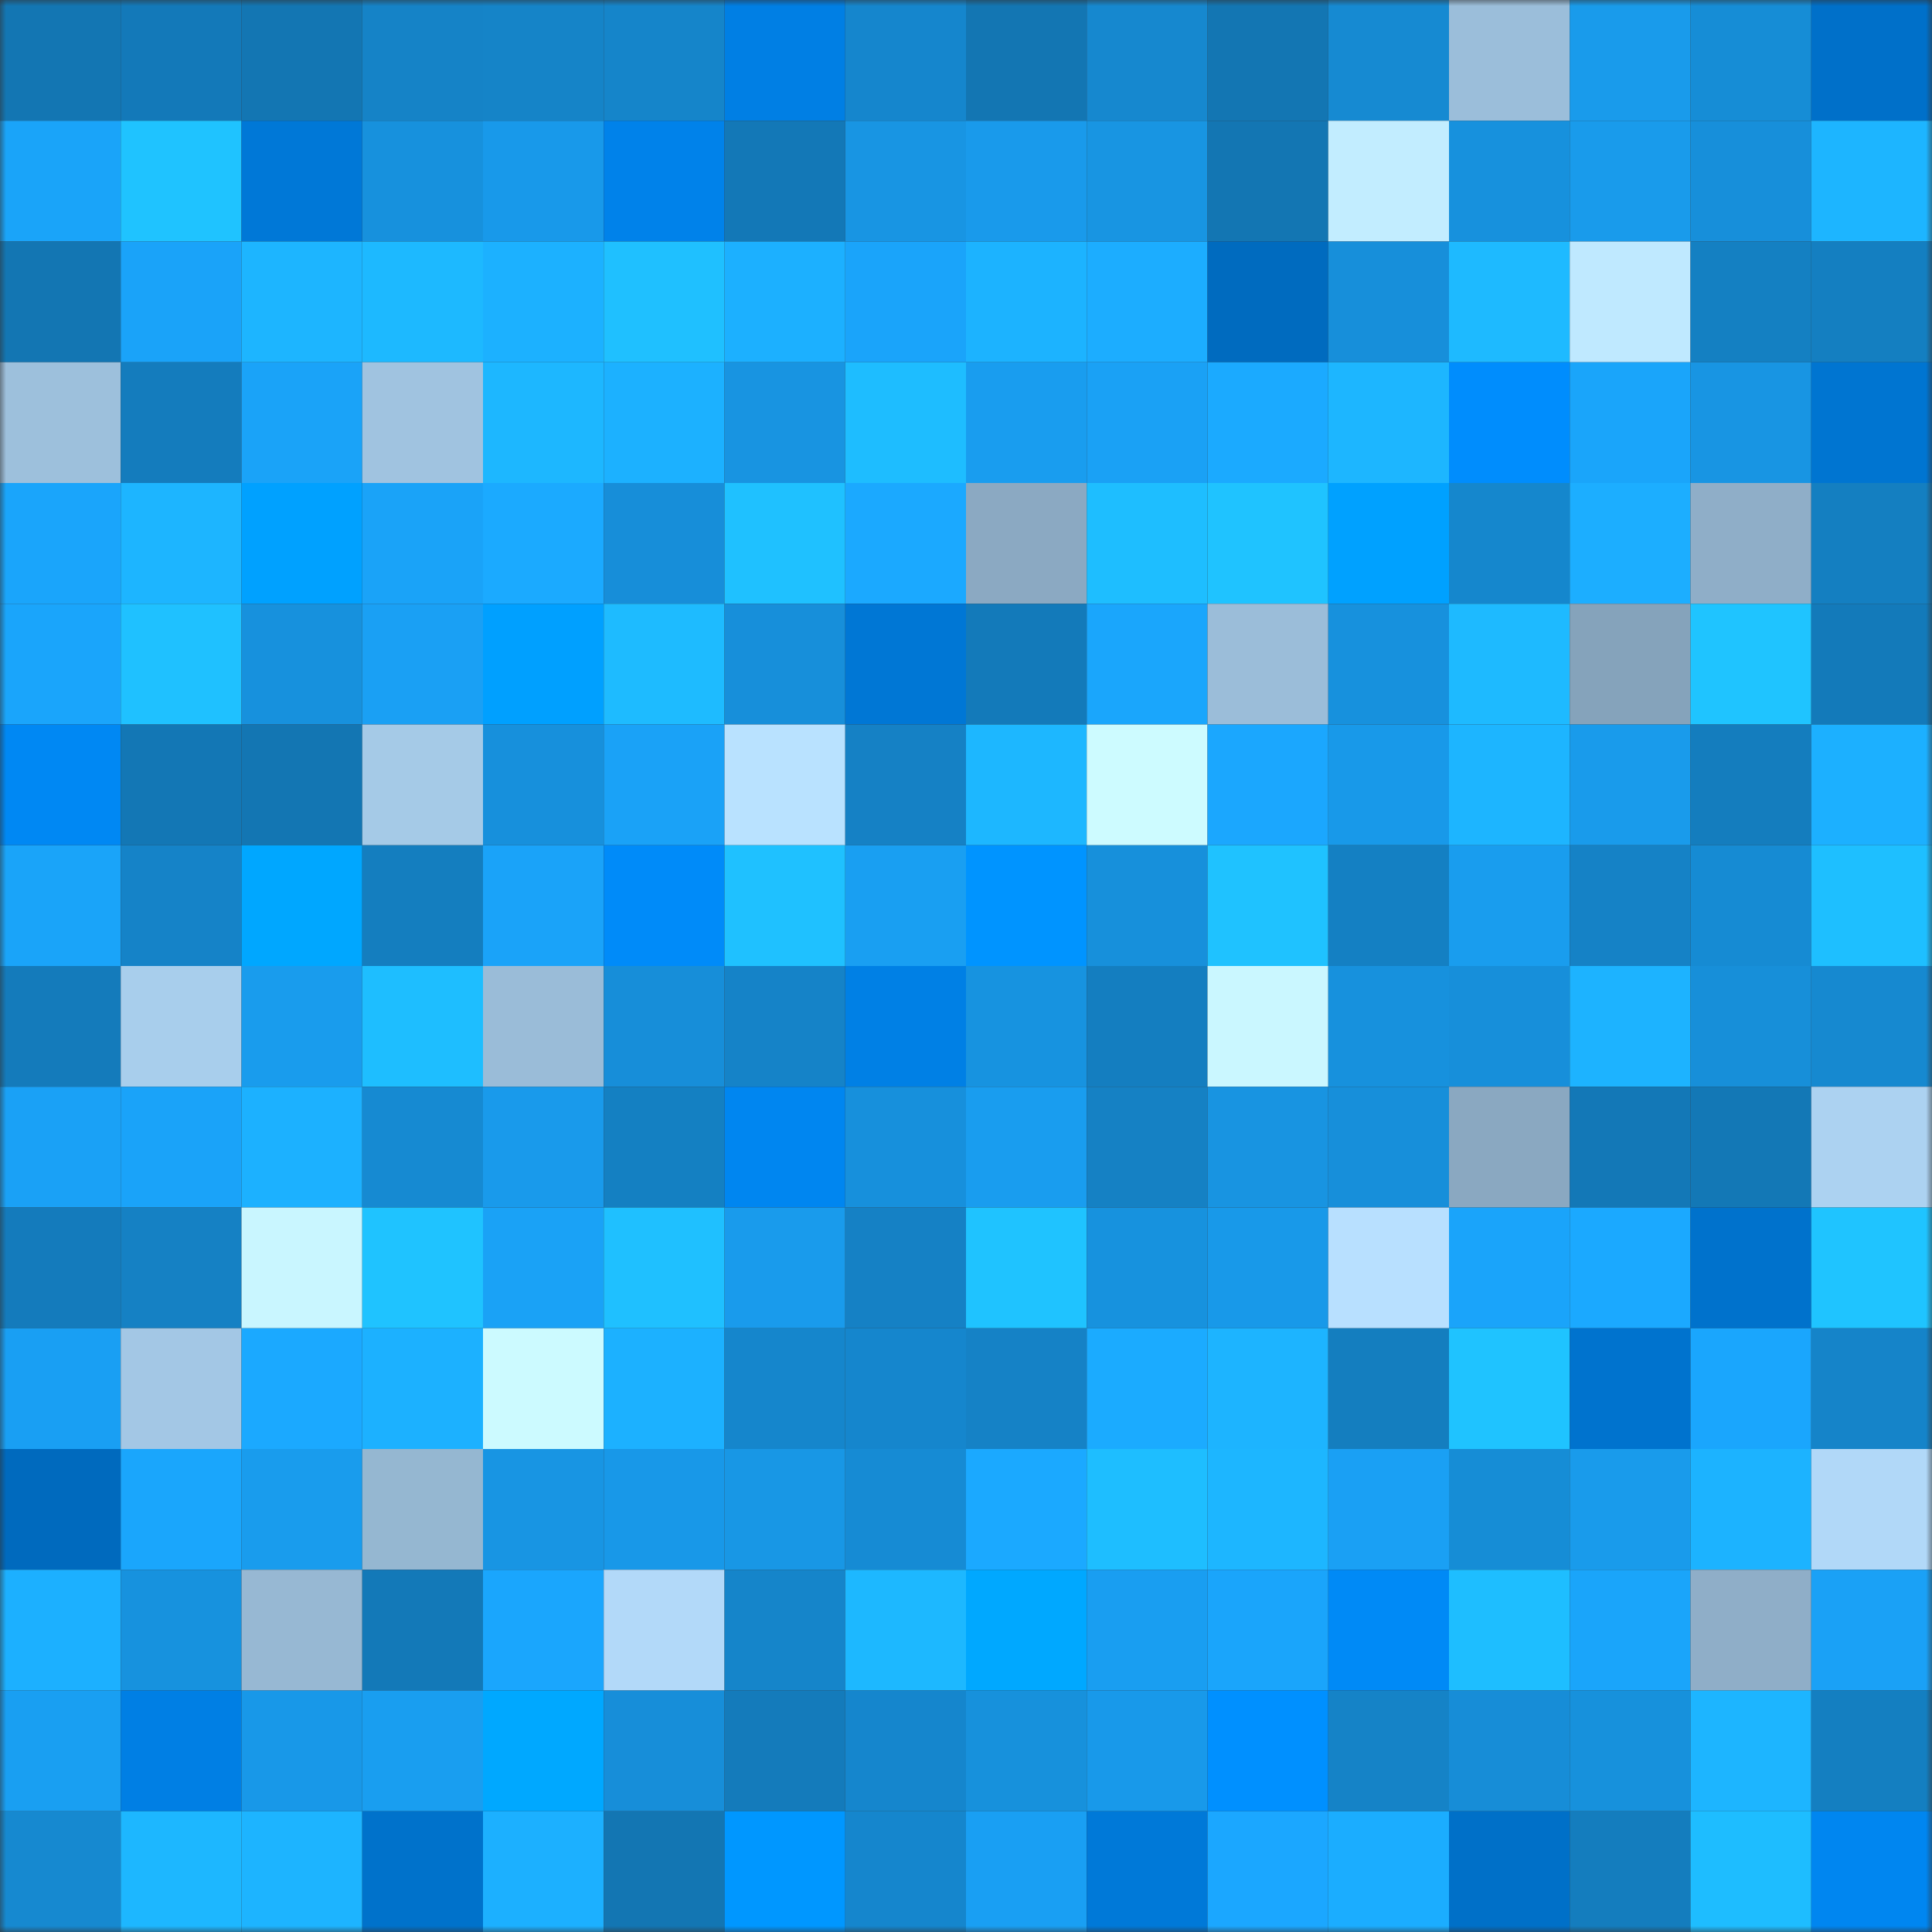 <svg viewBox="0 0 160 160" fill="none" role="img" xmlns="http://www.w3.org/2000/svg" width="240" height="240" name="ens%2Cfzn0x.eth"><rect x="0" y="0" width="160" height="160" fill="#333333" stroke="none"/><mask id="218597643" mask-type="alpha" maskUnits="userSpaceOnUse" x="0" y="0" width="160" height="160"><rect width="160" height="160" fill="#FFFFFF"></rect></mask><g mask="url(#218597643)"><rect x="0" y="0" width="10" height="10" fill="#1376b3"></rect><rect x="10" y="0" width="10" height="10" fill="#1379b9"></rect><rect x="20" y="0" width="10" height="10" fill="#1376b3"></rect><rect x="30" y="0" width="10" height="10" fill="#1583c7"></rect><rect x="40" y="0" width="10" height="10" fill="#1584c8"></rect><rect x="50" y="0" width="10" height="10" fill="#1585ca"></rect><rect x="60" y="0" width="10" height="10" fill="#007fe4"></rect><rect x="70" y="0" width="10" height="10" fill="#1586cd"></rect><rect x="80" y="0" width="10" height="10" fill="#1376b3"></rect><rect x="90" y="0" width="10" height="10" fill="#1688cf"></rect><rect x="100" y="0" width="10" height="10" fill="#1376b3"></rect><rect x="110" y="0" width="10" height="10" fill="#168ad2"></rect><rect x="120" y="0" width="10" height="10" fill="#9bbeda"></rect><rect x="130" y="0" width="10" height="10" fill="#199beb"></rect><rect x="140" y="0" width="10" height="10" fill="#168dd6"></rect><rect x="150" y="0" width="10" height="10" fill="#0070c9"></rect><rect x="0" y="10" width="10" height="10" fill="#1aa4f9"></rect><rect x="10" y="10" width="10" height="10" fill="#1fc3ff"></rect><rect x="20" y="10" width="10" height="10" fill="#0078d7"></rect><rect x="30" y="10" width="10" height="10" fill="#1791dd"></rect><rect x="40" y="10" width="10" height="10" fill="#1899ea"></rect><rect x="50" y="10" width="10" height="10" fill="#0082ea"></rect><rect x="60" y="10" width="10" height="10" fill="#1378b7"></rect><rect x="70" y="10" width="10" height="10" fill="#1895e3"></rect><rect x="80" y="10" width="10" height="10" fill="#199aeb"></rect><rect x="90" y="10" width="10" height="10" fill="#1895e2"></rect><rect x="100" y="10" width="10" height="10" fill="#1376b3"></rect><rect x="110" y="10" width="10" height="10" fill="#c2edff"></rect><rect x="120" y="10" width="10" height="10" fill="#1791dd"></rect><rect x="130" y="10" width="10" height="10" fill="#199beb"></rect><rect x="140" y="10" width="10" height="10" fill="#178fda"></rect><rect x="150" y="10" width="10" height="10" fill="#1db5ff"></rect><rect x="0" y="20" width="10" height="10" fill="#1376b3"></rect><rect x="10" y="20" width="10" height="10" fill="#1aa3f9"></rect><rect x="20" y="20" width="10" height="10" fill="#1db5ff"></rect><rect x="30" y="20" width="10" height="10" fill="#1db9ff"></rect><rect x="40" y="20" width="10" height="10" fill="#1cb1ff"></rect><rect x="50" y="20" width="10" height="10" fill="#1fc0ff"></rect><rect x="60" y="20" width="10" height="10" fill="#1cb0ff"></rect><rect x="70" y="20" width="10" height="10" fill="#1aa4fa"></rect><rect x="80" y="20" width="10" height="10" fill="#1cb3ff"></rect><rect x="90" y="20" width="10" height="10" fill="#1cadff"></rect><rect x="100" y="20" width="10" height="10" fill="#006bbf"></rect><rect x="110" y="20" width="10" height="10" fill="#178fda"></rect><rect x="120" y="20" width="10" height="10" fill="#1ebaff"></rect><rect x="130" y="20" width="10" height="10" fill="#bfe9ff"></rect><rect x="140" y="20" width="10" height="10" fill="#1480c2"></rect><rect x="150" y="20" width="10" height="10" fill="#147fc1"></rect><rect x="0" y="30" width="10" height="10" fill="#9dc0dc"></rect><rect x="10" y="30" width="10" height="10" fill="#147cbd"></rect><rect x="20" y="30" width="10" height="10" fill="#1aa3f8"></rect><rect x="30" y="30" width="10" height="10" fill="#a0c3e0"></rect><rect x="40" y="30" width="10" height="10" fill="#1db7ff"></rect><rect x="50" y="30" width="10" height="10" fill="#1cb1ff"></rect><rect x="60" y="30" width="10" height="10" fill="#1894e1"></rect><rect x="70" y="30" width="10" height="10" fill="#1ebdff"></rect><rect x="80" y="30" width="10" height="10" fill="#199def"></rect><rect x="90" y="30" width="10" height="10" fill="#1aa1f5"></rect><rect x="100" y="30" width="10" height="10" fill="#1baaff"></rect><rect x="110" y="30" width="10" height="10" fill="#1db6ff"></rect><rect x="120" y="30" width="10" height="10" fill="#008dfd"></rect><rect x="130" y="30" width="10" height="10" fill="#1aa5fa"></rect><rect x="140" y="30" width="10" height="10" fill="#1895e3"></rect><rect x="150" y="30" width="10" height="10" fill="#0075d1"></rect><rect x="0" y="40" width="10" height="10" fill="#1aa5fb"></rect><rect x="10" y="40" width="10" height="10" fill="#1db5ff"></rect><rect x="20" y="40" width="10" height="10" fill="#00a1ff"></rect><rect x="30" y="40" width="10" height="10" fill="#1aa3f8"></rect><rect x="40" y="40" width="10" height="10" fill="#1baaff"></rect><rect x="50" y="40" width="10" height="10" fill="#178ed9"></rect><rect x="60" y="40" width="10" height="10" fill="#1fc1ff"></rect><rect x="70" y="40" width="10" height="10" fill="#1ba9ff"></rect><rect x="80" y="40" width="10" height="10" fill="#8ba9c2"></rect><rect x="90" y="40" width="10" height="10" fill="#1ebeff"></rect><rect x="100" y="40" width="10" height="10" fill="#1fc3ff"></rect><rect x="110" y="40" width="10" height="10" fill="#00a1ff"></rect><rect x="120" y="40" width="10" height="10" fill="#1587cd"></rect><rect x="130" y="40" width="10" height="10" fill="#1caeff"></rect><rect x="140" y="40" width="10" height="10" fill="#8faec8"></rect><rect x="150" y="40" width="10" height="10" fill="#147fc1"></rect><rect x="0" y="50" width="10" height="10" fill="#1aa5fb"></rect><rect x="10" y="50" width="10" height="10" fill="#1fc1ff"></rect><rect x="20" y="50" width="10" height="10" fill="#1791dd"></rect><rect x="30" y="50" width="10" height="10" fill="#1aa0f4"></rect><rect x="40" y="50" width="10" height="10" fill="#00a0ff"></rect><rect x="50" y="50" width="10" height="10" fill="#1ebbff"></rect><rect x="60" y="50" width="10" height="10" fill="#178fda"></rect><rect x="70" y="50" width="10" height="10" fill="#0077d5"></rect><rect x="80" y="50" width="10" height="10" fill="#137aba"></rect><rect x="90" y="50" width="10" height="10" fill="#1aa6fc"></rect><rect x="100" y="50" width="10" height="10" fill="#9bbdd9"></rect><rect x="110" y="50" width="10" height="10" fill="#1791dd"></rect><rect x="120" y="50" width="10" height="10" fill="#1ebaff"></rect><rect x="130" y="50" width="10" height="10" fill="#85a3bb"></rect><rect x="140" y="50" width="10" height="10" fill="#1fc4ff"></rect><rect x="150" y="50" width="10" height="10" fill="#137aba"></rect><rect x="0" y="60" width="10" height="10" fill="#0088f3"></rect><rect x="10" y="60" width="10" height="10" fill="#1377b5"></rect><rect x="20" y="60" width="10" height="10" fill="#1376b3"></rect><rect x="30" y="60" width="10" height="10" fill="#a5cae7"></rect><rect x="40" y="60" width="10" height="10" fill="#1790dc"></rect><rect x="50" y="60" width="10" height="10" fill="#1aa2f7"></rect><rect x="60" y="60" width="10" height="10" fill="#b9e2ff"></rect><rect x="70" y="60" width="10" height="10" fill="#1581c5"></rect><rect x="80" y="60" width="10" height="10" fill="#1db7ff"></rect><rect x="90" y="60" width="10" height="10" fill="#cdfbff"></rect><rect x="100" y="60" width="10" height="10" fill="#1ba7fe"></rect><rect x="110" y="60" width="10" height="10" fill="#1899e9"></rect><rect x="120" y="60" width="10" height="10" fill="#1db5ff"></rect><rect x="130" y="60" width="10" height="10" fill="#199beb"></rect><rect x="140" y="60" width="10" height="10" fill="#147dbe"></rect><rect x="150" y="60" width="10" height="10" fill="#1cb0ff"></rect><rect x="0" y="70" width="10" height="10" fill="#1aa4f9"></rect><rect x="10" y="70" width="10" height="10" fill="#1583c8"></rect><rect x="20" y="70" width="10" height="10" fill="#00a7ff"></rect><rect x="30" y="70" width="10" height="10" fill="#147ebf"></rect><rect x="40" y="70" width="10" height="10" fill="#1aa3f9"></rect><rect x="50" y="70" width="10" height="10" fill="#008bf9"></rect><rect x="60" y="70" width="10" height="10" fill="#1fc1ff"></rect><rect x="70" y="70" width="10" height="10" fill="#199ff2"></rect><rect x="80" y="70" width="10" height="10" fill="#0094ff"></rect><rect x="90" y="70" width="10" height="10" fill="#1790db"></rect><rect x="100" y="70" width="10" height="10" fill="#1fc2ff"></rect><rect x="110" y="70" width="10" height="10" fill="#1480c3"></rect><rect x="120" y="70" width="10" height="10" fill="#199dee"></rect><rect x="130" y="70" width="10" height="10" fill="#1582c6"></rect><rect x="140" y="70" width="10" height="10" fill="#168bd3"></rect><rect x="150" y="70" width="10" height="10" fill="#1ebfff"></rect><rect x="0" y="80" width="10" height="10" fill="#147bbb"></rect><rect x="10" y="80" width="10" height="10" fill="#a8ceec"></rect><rect x="20" y="80" width="10" height="10" fill="#199ced"></rect><rect x="30" y="80" width="10" height="10" fill="#1ebeff"></rect><rect x="40" y="80" width="10" height="10" fill="#9abcd8"></rect><rect x="50" y="80" width="10" height="10" fill="#178ed9"></rect><rect x="60" y="80" width="10" height="10" fill="#1583c8"></rect><rect x="70" y="80" width="10" height="10" fill="#0080e5"></rect><rect x="80" y="80" width="10" height="10" fill="#1793e0"></rect><rect x="90" y="80" width="10" height="10" fill="#147ec0"></rect><rect x="100" y="80" width="10" height="10" fill="#caf7ff"></rect><rect x="110" y="80" width="10" height="10" fill="#1791dd"></rect><rect x="120" y="80" width="10" height="10" fill="#178fda"></rect><rect x="130" y="80" width="10" height="10" fill="#1db3ff"></rect><rect x="140" y="80" width="10" height="10" fill="#178fd9"></rect><rect x="150" y="80" width="10" height="10" fill="#1689d0"></rect><rect x="0" y="90" width="10" height="10" fill="#1aa1f6"></rect><rect x="10" y="90" width="10" height="10" fill="#1aa3f9"></rect><rect x="20" y="90" width="10" height="10" fill="#1cb1ff"></rect><rect x="30" y="90" width="10" height="10" fill="#168ad2"></rect><rect x="40" y="90" width="10" height="10" fill="#199aeb"></rect><rect x="50" y="90" width="10" height="10" fill="#1480c2"></rect><rect x="60" y="90" width="10" height="10" fill="#0086f0"></rect><rect x="70" y="90" width="10" height="10" fill="#1790dc"></rect><rect x="80" y="90" width="10" height="10" fill="#199def"></rect><rect x="90" y="90" width="10" height="10" fill="#1581c4"></rect><rect x="100" y="90" width="10" height="10" fill="#1894e1"></rect><rect x="110" y="90" width="10" height="10" fill="#178fda"></rect><rect x="120" y="90" width="10" height="10" fill="#8aa8c1"></rect><rect x="130" y="90" width="10" height="10" fill="#1378b7"></rect><rect x="140" y="90" width="10" height="10" fill="#1378b6"></rect><rect x="150" y="90" width="10" height="10" fill="#acd2f1"></rect><rect x="0" y="100" width="10" height="10" fill="#147bbc"></rect><rect x="10" y="100" width="10" height="10" fill="#1581c4"></rect><rect x="20" y="100" width="10" height="10" fill="#c9f6ff"></rect><rect x="30" y="100" width="10" height="10" fill="#1fc3ff"></rect><rect x="40" y="100" width="10" height="10" fill="#1aa2f6"></rect><rect x="50" y="100" width="10" height="10" fill="#1fc0ff"></rect><rect x="60" y="100" width="10" height="10" fill="#199bec"></rect><rect x="70" y="100" width="10" height="10" fill="#1581c5"></rect><rect x="80" y="100" width="10" height="10" fill="#1fc3ff"></rect><rect x="90" y="100" width="10" height="10" fill="#1792de"></rect><rect x="100" y="100" width="10" height="10" fill="#1899e9"></rect><rect x="110" y="100" width="10" height="10" fill="#b8e0ff"></rect><rect x="120" y="100" width="10" height="10" fill="#1aa4fa"></rect><rect x="130" y="100" width="10" height="10" fill="#1ba9ff"></rect><rect x="140" y="100" width="10" height="10" fill="#0072cc"></rect><rect x="150" y="100" width="10" height="10" fill="#1fc4ff"></rect><rect x="0" y="110" width="10" height="10" fill="#199ff3"></rect><rect x="10" y="110" width="10" height="10" fill="#a3c7e5"></rect><rect x="20" y="110" width="10" height="10" fill="#1ba9ff"></rect><rect x="30" y="110" width="10" height="10" fill="#1cb1ff"></rect><rect x="40" y="110" width="10" height="10" fill="#ccfaff"></rect><rect x="50" y="110" width="10" height="10" fill="#1cb1ff"></rect><rect x="60" y="110" width="10" height="10" fill="#1586cc"></rect><rect x="70" y="110" width="10" height="10" fill="#1586cd"></rect><rect x="80" y="110" width="10" height="10" fill="#1582c6"></rect><rect x="90" y="110" width="10" height="10" fill="#1babff"></rect><rect x="100" y="110" width="10" height="10" fill="#1db4ff"></rect><rect x="110" y="110" width="10" height="10" fill="#147ebf"></rect><rect x="120" y="110" width="10" height="10" fill="#1fc3ff"></rect><rect x="130" y="110" width="10" height="10" fill="#0073ce"></rect><rect x="140" y="110" width="10" height="10" fill="#1aa6fd"></rect><rect x="150" y="110" width="10" height="10" fill="#1584c9"></rect><rect x="0" y="120" width="10" height="10" fill="#006abe"></rect><rect x="10" y="120" width="10" height="10" fill="#1aa6fc"></rect><rect x="20" y="120" width="10" height="10" fill="#199ced"></rect><rect x="30" y="120" width="10" height="10" fill="#95b7d1"></rect><rect x="40" y="120" width="10" height="10" fill="#1895e3"></rect><rect x="50" y="120" width="10" height="10" fill="#1898e8"></rect><rect x="60" y="120" width="10" height="10" fill="#1897e5"></rect><rect x="70" y="120" width="10" height="10" fill="#168bd4"></rect><rect x="80" y="120" width="10" height="10" fill="#1ba9ff"></rect><rect x="90" y="120" width="10" height="10" fill="#1ebeff"></rect><rect x="100" y="120" width="10" height="10" fill="#1db6ff"></rect><rect x="110" y="120" width="10" height="10" fill="#1aa0f4"></rect><rect x="120" y="120" width="10" height="10" fill="#168dd6"></rect><rect x="130" y="120" width="10" height="10" fill="#199beb"></rect><rect x="140" y="120" width="10" height="10" fill="#1cb3ff"></rect><rect x="150" y="120" width="10" height="10" fill="#b1d8f8"></rect><rect x="0" y="130" width="10" height="10" fill="#1cb0ff"></rect><rect x="10" y="130" width="10" height="10" fill="#1792de"></rect><rect x="20" y="130" width="10" height="10" fill="#97b8d3"></rect><rect x="30" y="130" width="10" height="10" fill="#1379b8"></rect><rect x="40" y="130" width="10" height="10" fill="#1aa6fd"></rect><rect x="50" y="130" width="10" height="10" fill="#b2d9f9"></rect><rect x="60" y="130" width="10" height="10" fill="#1585ca"></rect><rect x="70" y="130" width="10" height="10" fill="#1db8ff"></rect><rect x="80" y="130" width="10" height="10" fill="#00a8ff"></rect><rect x="90" y="130" width="10" height="10" fill="#199ef1"></rect><rect x="100" y="130" width="10" height="10" fill="#1aa5fb"></rect><rect x="110" y="130" width="10" height="10" fill="#008af6"></rect><rect x="120" y="130" width="10" height="10" fill="#1ebeff"></rect><rect x="130" y="130" width="10" height="10" fill="#1aa5fa"></rect><rect x="140" y="130" width="10" height="10" fill="#8faec8"></rect><rect x="150" y="130" width="10" height="10" fill="#1aa1f6"></rect><rect x="0" y="140" width="10" height="10" fill="#199ff2"></rect><rect x="10" y="140" width="10" height="10" fill="#007fe4"></rect><rect x="20" y="140" width="10" height="10" fill="#1898e8"></rect><rect x="30" y="140" width="10" height="10" fill="#199ef0"></rect><rect x="40" y="140" width="10" height="10" fill="#00a8ff"></rect><rect x="50" y="140" width="10" height="10" fill="#178ed9"></rect><rect x="60" y="140" width="10" height="10" fill="#147bbb"></rect><rect x="70" y="140" width="10" height="10" fill="#1586cd"></rect><rect x="80" y="140" width="10" height="10" fill="#1791dc"></rect><rect x="90" y="140" width="10" height="10" fill="#1899ea"></rect><rect x="100" y="140" width="10" height="10" fill="#0090ff"></rect><rect x="110" y="140" width="10" height="10" fill="#1583c7"></rect><rect x="120" y="140" width="10" height="10" fill="#178dd7"></rect><rect x="130" y="140" width="10" height="10" fill="#1791dc"></rect><rect x="140" y="140" width="10" height="10" fill="#1db5ff"></rect><rect x="150" y="140" width="10" height="10" fill="#147fc1"></rect><rect x="0" y="150" width="10" height="10" fill="#1689d0"></rect><rect x="10" y="150" width="10" height="10" fill="#1db7ff"></rect><rect x="20" y="150" width="10" height="10" fill="#1db4ff"></rect><rect x="30" y="150" width="10" height="10" fill="#0072cb"></rect><rect x="40" y="150" width="10" height="10" fill="#1cb0ff"></rect><rect x="50" y="150" width="10" height="10" fill="#1376b3"></rect><rect x="60" y="150" width="10" height="10" fill="#0097ff"></rect><rect x="70" y="150" width="10" height="10" fill="#1586cd"></rect><rect x="80" y="150" width="10" height="10" fill="#199ff3"></rect><rect x="90" y="150" width="10" height="10" fill="#0079d8"></rect><rect x="100" y="150" width="10" height="10" fill="#1ba7ff"></rect><rect x="110" y="150" width="10" height="10" fill="#1badff"></rect><rect x="120" y="150" width="10" height="10" fill="#0070c8"></rect><rect x="130" y="150" width="10" height="10" fill="#147dbe"></rect><rect x="140" y="150" width="10" height="10" fill="#1ebdff"></rect><rect x="150" y="150" width="10" height="10" fill="#0086f0"></rect></g></svg>